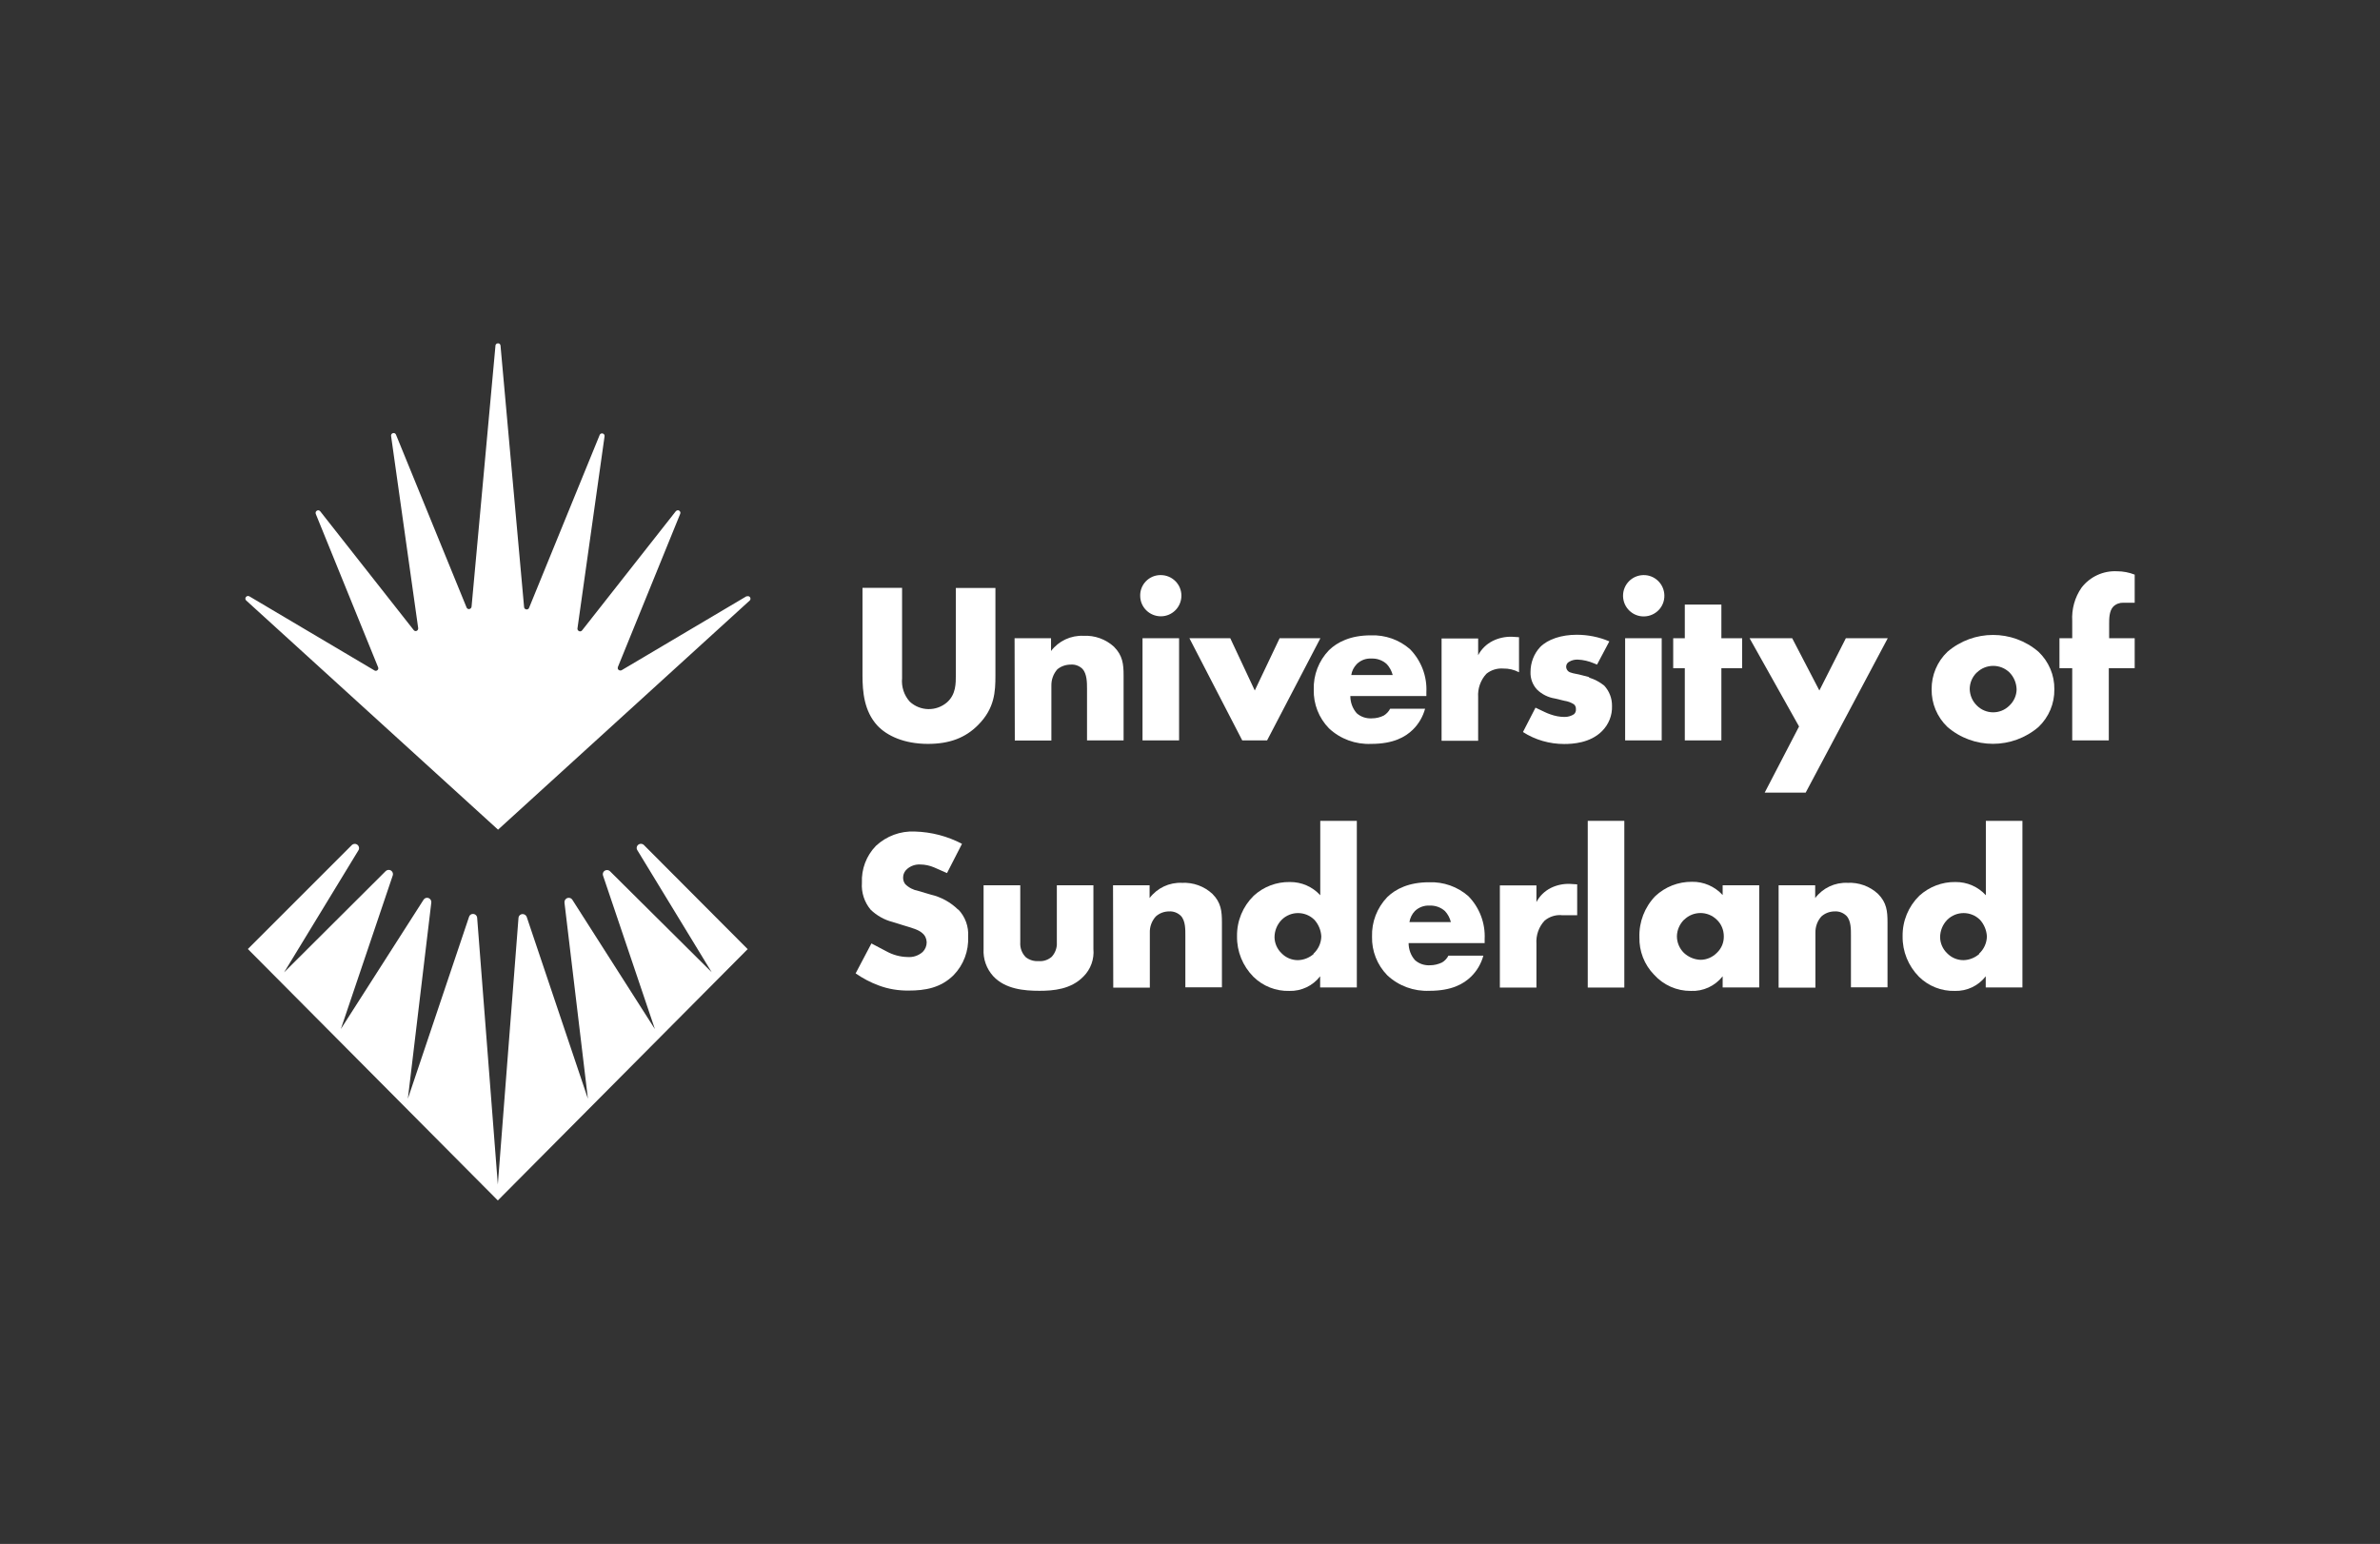 <?xml version="1.0" encoding="UTF-8"?><svg id="Layer_2" xmlns="http://www.w3.org/2000/svg" viewBox="0 0 205 133"><rect x="0" y="0" width="205" height="133" fill="#333333" stroke="none"/><defs><style>.cls-1{fill:none;}.cls-2{fill:#fff;}</style></defs><g id="Layer_1-2"><g><rect class="cls-1" width="205" height="133"/><g id="Layer_2-2"><g id="Layer_1-2"><path class="cls-2" d="M87.88,76.26v4.92c-.03,.48,.14,.94,.48,1.28,.31,.24,.7,.36,1.1,.33,.41,.04,.82-.1,1.13-.37,.31-.34,.47-.79,.44-1.24v-4.92h3.15v5.49c.08,.87-.23,1.74-.85,2.36-1.08,1.12-2.6,1.24-3.8,1.24-1.31,0-2.94-.14-3.98-1.26-.58-.64-.88-1.48-.83-2.34v-5.49h3.16Z"/><path class="cls-2" d="M95.87,76.26h3.15v1.1c.66-.87,1.7-1.36,2.79-1.31,.96-.05,1.91,.29,2.62,.95,.75,.75,.82,1.5,.82,2.46v5.59h-3.15v-4.45c0-.51,.02-1.28-.39-1.71-.27-.26-.63-.4-1-.38-.43,0-.84,.15-1.16,.44-.34,.38-.53,.88-.51,1.4v4.73h-3.15l-.02-8.81Z"/><path class="cls-2" d="M116.86,85.06h-3.15v-.96c-.63,.82-1.62,1.29-2.66,1.26-1.15,.03-2.27-.41-3.09-1.22-.92-.93-1.43-2.18-1.41-3.49-.02-1.31,.5-2.57,1.44-3.49,.85-.78,1.96-1.2,3.11-1.18,1-.01,1.95,.4,2.62,1.14v-6.41h3.15v14.35Zm-3.72-2.91c.42-.39,.66-.92,.67-1.49-.03-.53-.24-1.03-.59-1.42-.78-.78-2.05-.78-2.83,0-.39,.4-.61,.94-.61,1.5,.01,.52,.23,1.02,.61,1.38,.37,.38,.87,.59,1.4,.59,.5-.01,.98-.2,1.36-.53"/><path class="cls-2" d="M127.87,81.24h-6.54c0,.54,.19,1.07,.55,1.47,.36,.32,.83,.47,1.31,.44,.35,0,.7-.09,1.02-.24,.24-.14,.43-.35,.55-.59h3.01c-.19,.69-.55,1.31-1.06,1.81-.65,.63-1.67,1.22-3.58,1.22-1.35,.06-2.66-.42-3.64-1.34-.87-.89-1.34-2.09-1.31-3.32-.04-1.27,.43-2.49,1.31-3.41,.73-.71,1.87-1.28,3.6-1.28,1.24-.05,2.46,.38,3.39,1.2,.96,.98,1.47,2.33,1.4,3.7v.34Zm-2.9-1.81c-.09-.36-.26-.68-.51-.95-.36-.32-.83-.49-1.31-.47-.47-.03-.94,.14-1.28,.47-.25,.26-.41,.59-.47,.95h3.58Z"/><rect class="cls-2" x="136.76" y="70.71" width="3.15" height="14.36"/><path class="cls-2" d="M148.38,76.26h3.15v8.8h-3.15v-.96c-.66,.84-1.68,1.31-2.74,1.26-1.21,.01-2.36-.5-3.17-1.4-.84-.86-1.29-2.03-1.26-3.23-.04-1.31,.45-2.58,1.36-3.53,.86-.81,1.99-1.25,3.17-1.24,1-.02,1.96,.4,2.64,1.14v-.85Zm-3.31,2.95c-.39,.38-.62,.9-.63,1.44,0,.54,.22,1.06,.61,1.44,.39,.36,.89,.57,1.42,.59,.54,0,1.05-.23,1.42-.61,.39-.37,.6-.88,.59-1.41,0-.54-.21-1.07-.61-1.44-.78-.76-2.02-.76-2.8,0"/><path class="cls-2" d="M153.2,76.26h3.15v1.1c.66-.87,1.7-1.36,2.79-1.31,.96-.05,1.91,.29,2.62,.95,.75,.75,.82,1.5,.82,2.46v5.59h-3.15v-4.45c0-.51,.02-1.28-.39-1.71-.27-.26-.63-.4-1-.38-.43,0-.84,.15-1.16,.44-.34,.38-.52,.88-.51,1.4v4.73h-3.17v-8.81Z"/><path class="cls-2" d="M174.19,85.06h-3.15v-.96c-.63,.82-1.62,1.29-2.66,1.26-1.15,.03-2.27-.41-3.09-1.22-.92-.93-1.43-2.18-1.41-3.49-.02-1.31,.5-2.57,1.44-3.49,.85-.77,1.96-1.2,3.11-1.18,1-.01,1.95,.4,2.62,1.14v-6.41h3.15v14.35Zm-3.72-2.91c.42-.39,.66-.92,.67-1.49-.03-.53-.24-1.03-.59-1.42-.78-.78-2.05-.78-2.83,0-.39,.4-.61,.94-.61,1.5,.01,.52,.23,1.02,.61,1.38,.37,.38,.87,.59,1.4,.59,.5-.01,.98-.2,1.36-.53"/><path class="cls-2" d="M77.7,50.64v7.78c-.07,.74,.17,1.48,.67,2.03,.9,.82,2.26,.85,3.19,.06,.79-.69,.77-1.65,.77-2.38v-7.48h3.41v7.54c0,1.38-.06,2.82-1.48,4.25-1.1,1.12-2.48,1.64-4.33,1.64-2.07,0-3.55-.71-4.36-1.58-1.14-1.24-1.28-2.91-1.28-4.32v-7.54h3.42Z"/><path class="cls-2" d="M87.38,54.98h3.15v1.1c.66-.87,1.71-1.36,2.8-1.31,.96-.05,1.91,.29,2.62,.94,.75,.75,.83,1.5,.83,2.46v5.61h-3.15v-4.45c0-.51,0-1.28-.39-1.71-.27-.26-.63-.4-1.01-.37-.42,0-.84,.14-1.16,.41-.34,.39-.52,.89-.51,1.4v4.73h-3.15l-.02-8.8Z"/><path class="cls-2" d="M99.98,49.54c.98,0,1.78,.79,1.78,1.77s-.79,1.78-1.77,1.78-1.78-.79-1.78-1.77c0,0,0,0,0,0-.02-.96,.75-1.76,1.71-1.78,.02,0,.04,0,.06,0m1.58,14.24h-3.15v-8.8h3.15v8.8Z"/><polygon class="cls-2" points="105.97 54.98 108.08 59.48 110.22 54.98 113.73 54.98 109.14 63.78 107 63.78 102.45 54.98 105.97 54.98"/><path class="cls-2" d="M122.85,59.96h-6.54c0,.54,.19,1.07,.55,1.48,.36,.32,.83,.47,1.31,.44,.35,0,.7-.08,1.02-.24,.23-.14,.43-.35,.55-.59h3.01c-.19,.69-.55,1.31-1.06,1.81-.65,.63-1.67,1.22-3.58,1.22-1.35,.06-2.66-.42-3.64-1.34-.87-.89-1.34-2.09-1.31-3.33-.04-1.26,.43-2.49,1.31-3.4,.73-.71,1.87-1.28,3.6-1.28,1.24-.05,2.46,.38,3.39,1.2,.96,.99,1.47,2.33,1.4,3.7v.33Zm-2.89-1.81c-.09-.35-.27-.68-.51-.94-.36-.33-.83-.5-1.31-.48-.48-.03-.94,.14-1.28,.48-.25,.26-.42,.59-.47,.94h3.58Z"/><path class="cls-2" d="M124.17,55h3.15v1.44c.28-.53,.71-.95,1.24-1.22,.51-.26,1.08-.38,1.65-.37,.08,0,.21,.02,.63,.04v3.02c-.42-.22-.89-.33-1.36-.32-.52-.04-1.04,.12-1.45,.45-.5,.54-.76,1.27-.71,2.01v3.76h-3.15v-8.8Z"/><path class="cls-2" d="M141.55,49.54c.98-.02,1.79,.76,1.81,1.75s-.76,1.79-1.75,1.81c-.98,.02-1.79-.76-1.81-1.75,0-.01,0-.02,0-.03,0-.97,.77-1.76,1.75-1.78m1.58,14.24h-3.15v-8.8h3.15v8.8Z"/><polygon class="cls-2" points="148.27 57.56 148.27 63.78 145.12 63.78 145.12 57.56 144.12 57.56 144.12 54.98 145.12 54.98 145.12 52.08 148.27 52.08 148.27 54.98 150.06 54.98 150.06 57.56 148.27 57.56"/><polygon class="cls-2" points="154.96 62.58 150.7 54.98 154.37 54.98 156.71 59.48 158.99 54.98 162.6 54.98 155.53 68.28 152 68.28 154.96 62.58"/><path class="cls-2" d="M175.59,62.62c-2.26,1.94-5.6,1.94-7.85,0-.89-.85-1.38-2.03-1.36-3.25-.01-1.21,.48-2.38,1.36-3.22,2.26-1.94,5.6-1.94,7.85,0,.88,.84,1.38,2.01,1.36,3.23,.02,1.22-.47,2.39-1.36,3.24m-5.32-4.69c-.39,.38-.61,.89-.61,1.44,.02,.53,.23,1.03,.61,1.4,.77,.78,2.02,.79,2.8,.02,0,0,.01-.01,.02-.02,.38-.36,.61-.87,.61-1.4-.02-.54-.23-1.05-.61-1.44-.78-.76-2.03-.76-2.81,0"/><path class="cls-2" d="M136.89,58.33l-.57-.15c-.49-.14-.75-.14-1.04-.25-.22-.06-.37-.26-.38-.49,0-.19,.1-.36,.27-.44,.22-.13,.47-.19,.73-.18,.48,.02,.95,.13,1.39,.32h0l.27,.11,1.06-2c-.89-.38-1.85-.57-2.81-.57-1.31,0-2.48,.38-3.15,1.06-.54,.58-.83,1.35-.83,2.15-.02,.56,.18,1.1,.56,1.51,.42,.41,.96,.68,1.54,.77l.83,.2c.29,.04,.58,.15,.82,.31,.11,.1,.17,.25,.16,.4,.02,.16-.04,.33-.16,.44-.24,.16-.52,.24-.81,.24-.42,0-.83-.08-1.22-.22-.17-.06-.33-.12-.49-.2h0l-.8-.38-1.08,2.1c1.06,.68,2.29,1.03,3.55,1.03,.73,0,2.23-.08,3.25-1.1,.58-.57,.9-1.36,.87-2.18,.01-.65-.23-1.27-.67-1.75-.39-.31-.83-.55-1.31-.69"/><path class="cls-2" d="M134.49,78.84h1.36v-2.66c-.41-.02-.55-.04-.63-.04-.57-.02-1.13,.1-1.64,.35-.53,.27-.97,.69-1.24,1.22v-1.44h-3.15v8.8h3.15v-3.76c-.05-.74,.2-1.47,.71-2.01,.4-.33,.91-.5,1.44-.47Z"/><path class="cls-2" d="M181.67,53.74c0-.44,0-1.1,.35-1.48,.23-.23,.55-.35,.87-.34h.98v-2.42c-.48-.19-1-.29-1.52-.29-1.18-.06-2.32,.46-3.05,1.4-.59,.84-.87,1.86-.81,2.89v1.48h-1.1v2.58h1.1v6.22h3.15v-6.22h2.23v-2.58h-2.2v-1.24Z"/><path class="cls-2" d="M82.54,78.37c-.66-.65-1.48-1.1-2.38-1.31l-1.05-.31c-.43-.08-.83-.28-1.14-.59-.13-.17-.19-.38-.18-.59,0-.27,.13-.53,.34-.71,.31-.27,.71-.41,1.12-.39,.42,0,.84,.09,1.23,.26h0l1.09,.48,1.29-2.52c-1.25-.66-2.64-1.02-4.06-1.06-1.24-.06-2.45,.39-3.36,1.24-.82,.85-1.25,1.99-1.2,3.17-.06,.84,.21,1.67,.75,2.32,.53,.51,1.18,.88,1.89,1.06l.87,.27c.85,.26,1.36,.39,1.69,.69,.24,.19,.37,.48,.38,.79,0,.31-.12,.61-.34,.83-.36,.32-.83,.48-1.31,.44-.63-.01-1.25-.18-1.8-.48h0l-1.31-.69-1.36,2.58c.62,.43,1.28,.78,1.99,1.04,.82,.31,1.7,.45,2.58,.44,1.4,0,2.76-.22,3.88-1.34,.85-.88,1.3-2.08,1.24-3.31,.06-.86-.25-1.71-.85-2.34"/><path class="cls-2" d="M64.32,51.35l-10.77,6.38c-.1,.06-.24,.03-.31-.07-.04-.06-.04-.14-.02-.2l5.37-13.2c.05-.11-.01-.24-.12-.29-.09-.04-.19,0-.26,.07l-8.07,10.26c-.07,.1-.21,.12-.31,.04-.07-.05-.1-.13-.09-.21l2.33-16.52c.03-.12-.04-.24-.16-.27-.12-.03-.24,.04-.27,.16l-6.06,14.84c-.03,.12-.16,.19-.28,.15-.1-.03-.16-.12-.16-.22l-2.03-22.52c-.02-.12-.14-.2-.26-.17-.09,.02-.16,.09-.17,.17l-2.06,22.49c0,.12-.1,.22-.22,.23-.1,0-.19-.06-.22-.16l-6.06-14.84c-.03-.12-.15-.19-.27-.16-.12,.03-.19,.15-.16,.27l2.33,16.52c.02,.12-.06,.24-.18,.26-.08,.01-.16-.02-.21-.09l-8.05-10.23c-.08-.1-.22-.11-.31-.03-.08,.06-.1,.16-.07,.26l5.37,13.21c.05,.11,0,.24-.12,.29-.07,.03-.14,.02-.2-.02l-10.77-6.38c-.11-.06-.24-.03-.31,.08-.06,.09-.04,.21,.04,.28l21.69,19.74,21.69-19.75c.08-.09,.07-.23-.02-.31-.07-.06-.16-.07-.24-.03"/><path class="cls-2" d="M64.42,81.78l-8.97-9c-.15-.13-.38-.12-.52,.03-.1,.11-.12,.27-.05,.4l6.42,10.54-8.76-8.7c-.15-.14-.38-.13-.52,.01-.09,.1-.12,.23-.08,.36l4.47,13.23-7.11-11.14c-.11-.17-.34-.22-.51-.11-.12,.08-.18,.21-.17,.35l2.02,16.9-5.27-15.66c-.07-.19-.28-.29-.47-.23-.14,.05-.23,.17-.24,.31l-1.78,22.97-1.78-22.97c-.01-.2-.18-.35-.38-.34-.15,0-.28,.11-.32,.25l-5.27,15.67,2.02-16.9c.02-.2-.12-.38-.32-.41-.14-.02-.27,.05-.35,.17l-7.12,11.13,4.47-13.23c.06-.19-.05-.4-.24-.46-.13-.04-.27,0-.36,.08l-8.76,8.73,6.42-10.54c.09-.18,.01-.4-.17-.49-.13-.07-.29-.04-.4,.05l-8.97,8.97,21.53,21.66,21.53-21.66Z"/></g></g></g></g></svg>